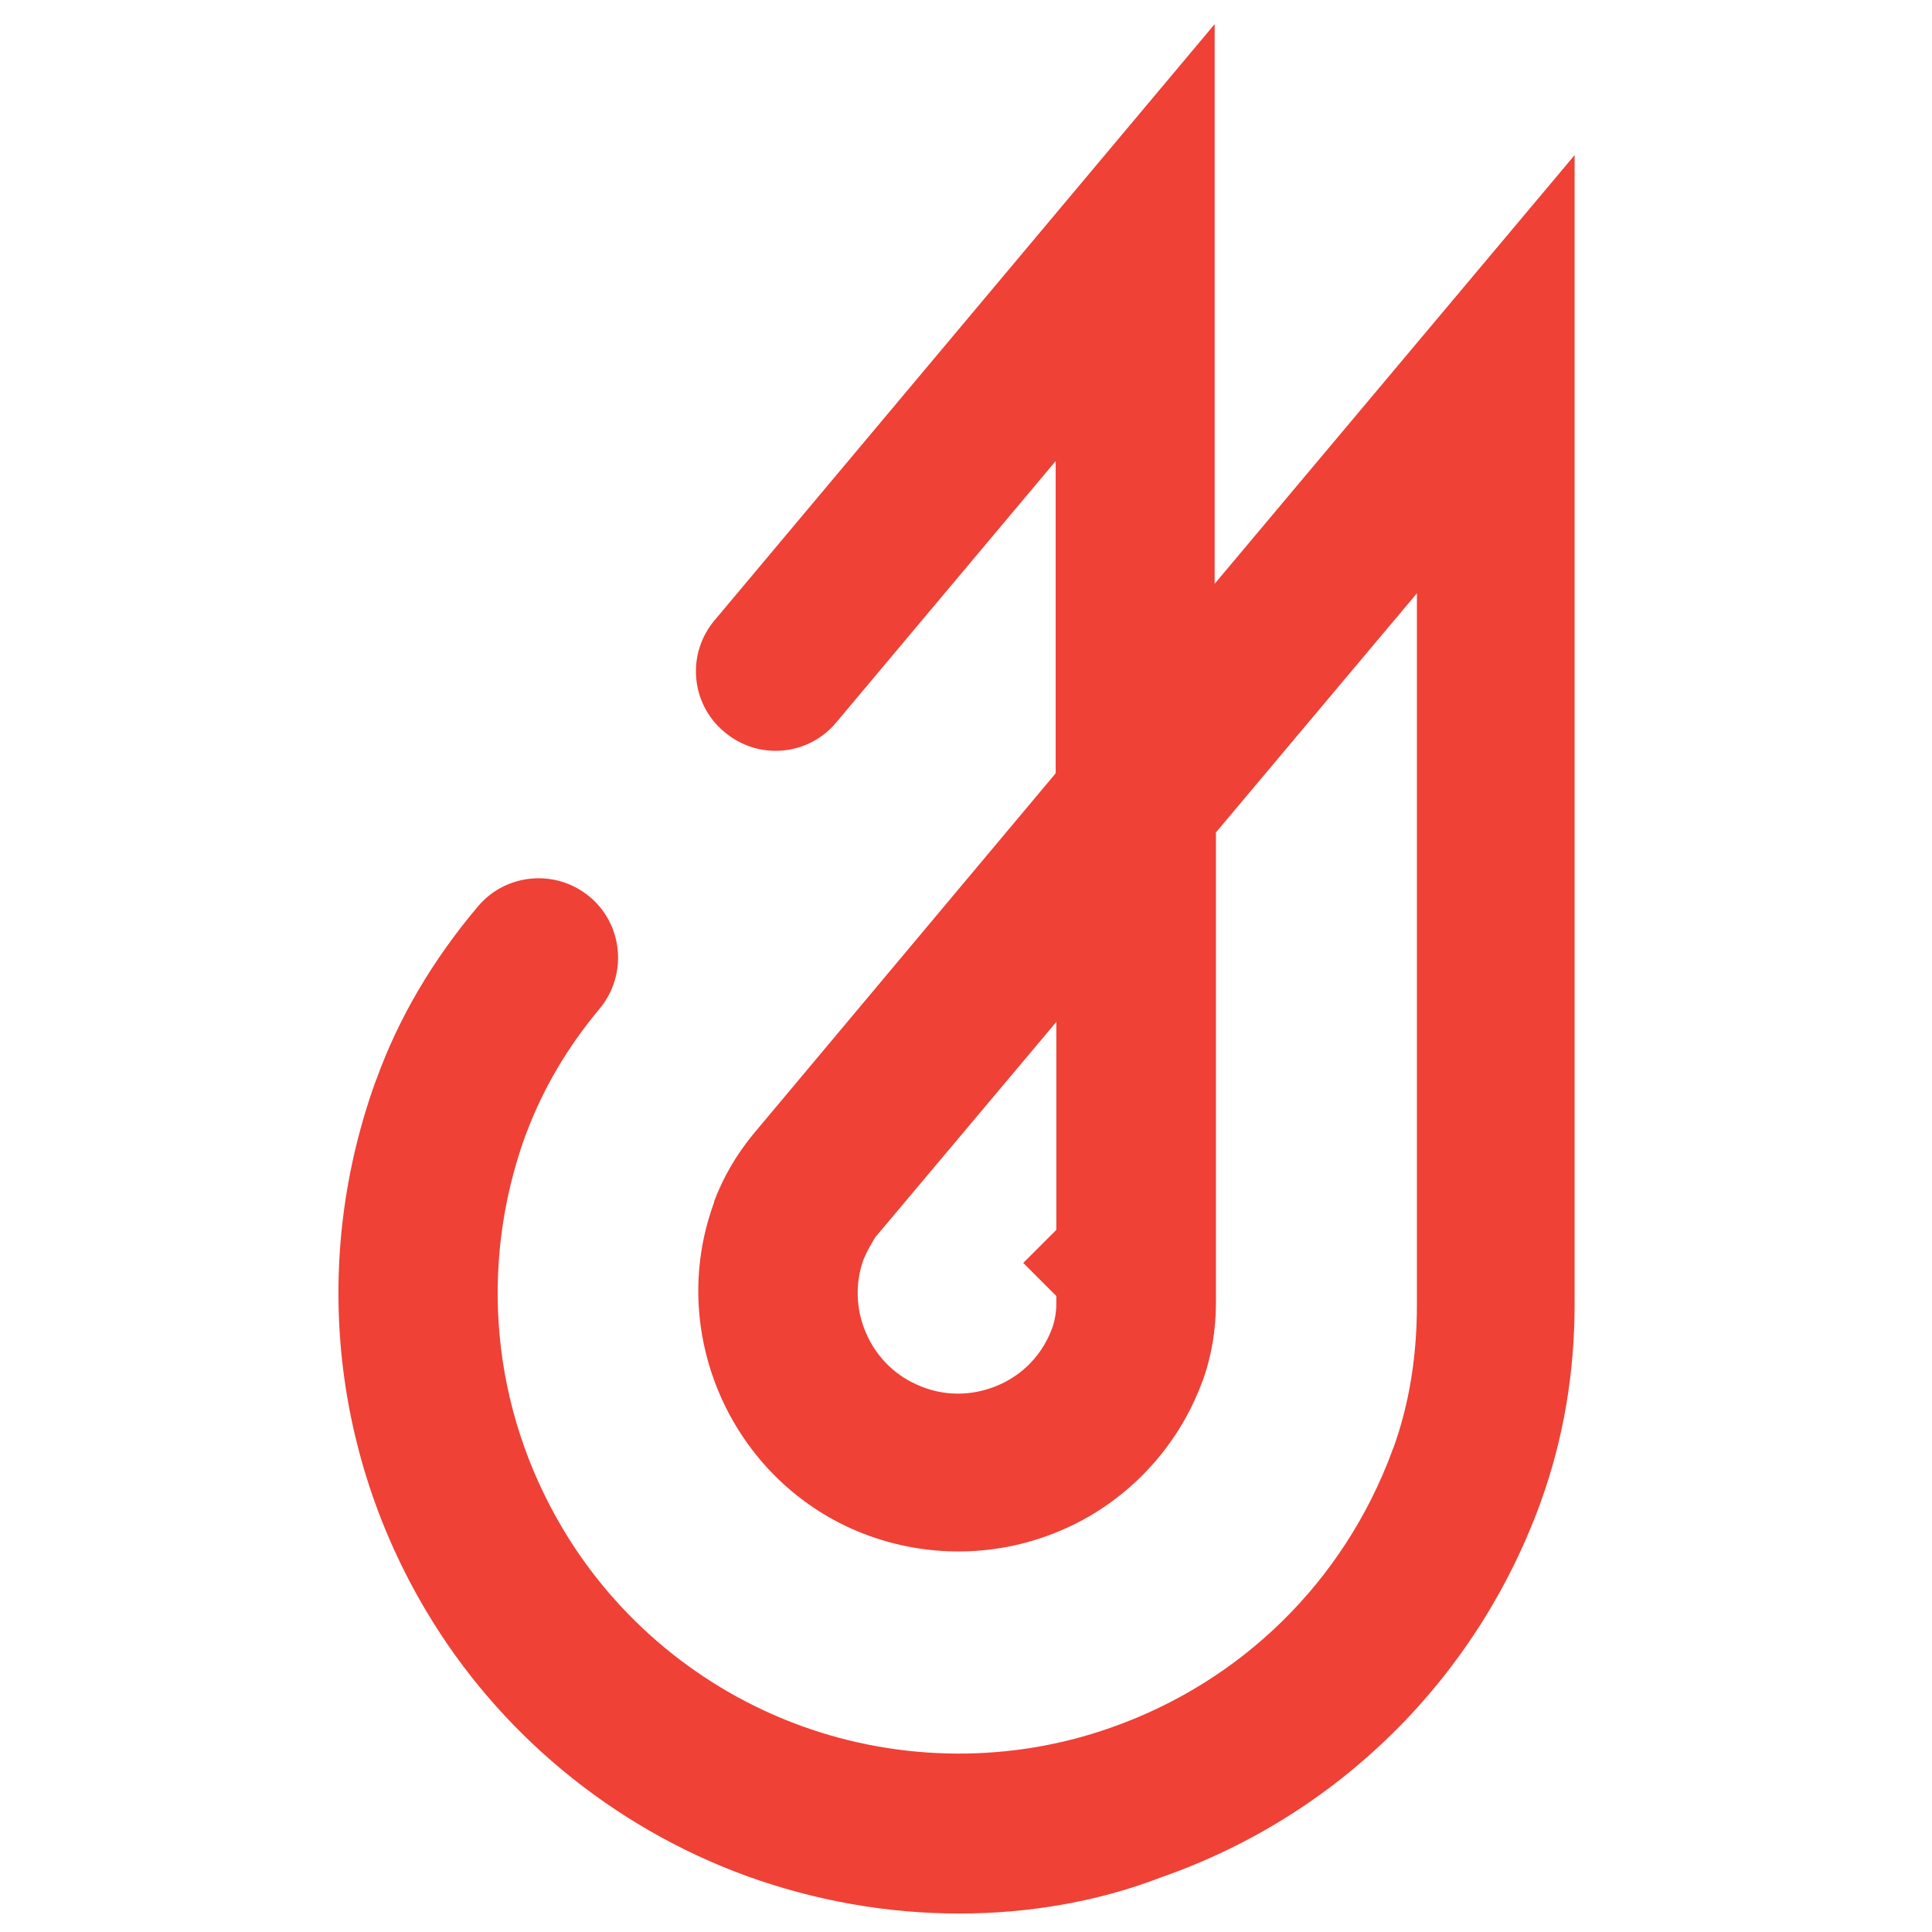 <?xml version="1.0" encoding="UTF-8" standalone="no"?>
<!-- Created with Inkscape (http://www.inkscape.org/) -->

<svg
   width="48"
   height="48"
   viewBox="0 0 48 48"
   version="1.1"
   id="svg1"
   inkscape:version="1.3.2 (091e20e, 2023-11-25, custom)"
   sodipodi:docname="favicon.svg"
   xmlns:inkscape="http://www.inkscape.org/namespaces/inkscape"
   xmlns:sodipodi="http://sodipodi.sourceforge.net/DTD/sodipodi-0.dtd"
   xmlns="http://www.w3.org/2000/svg"
   xmlns:svg="http://www.w3.org/2000/svg">
  <sodipodi:namedview
     id="namedview1"
     pagecolor="#ffffff"
     bordercolor="#000000"
     borderopacity="0.25"
     inkscape:showpageshadow="2"
     inkscape:pageopacity="0.0"
     inkscape:pagecheckerboard="0"
     inkscape:deskcolor="#d1d1d1"
     inkscape:document-units="px"
     inkscape:zoom="8.7209836"
     inkscape:cx="28.322493"
     inkscape:cy="24.882514"
     inkscape:window-width="1440"
     inkscape:window-height="830"
     inkscape:window-x="-6"
     inkscape:window-y="-6"
     inkscape:window-maximized="1"
     inkscape:current-layer="layer1" />
  <defs
     id="defs1" />
  <g
     inkscape:label="Ebene 1"
     inkscape:groupmode="layer"
     id="layer1">
    <g
       id="g2"
       transform="matrix(0.158,0,0,0.158,-12.071,-13.526)">
	<path
   class="st0"
   d="m 227.2,386.5 c -11.3,0 -22.6,-2 -33.4,-5.9 -21.1,-7.7 -39,-22.5 -50.4,-41.7 -15,-25.2 -17.9,-55.5 -8,-83.1 l 0.2,-0.5 c 3.5,-9.7 8.9,-18.8 15.9,-27.1 4.4,-5.3 12.3,-6 17.6,-1.6 5.3,4.4 6,12.3 1.6,17.6 -5.1,6.1 -8.9,12.6 -11.5,19.5 -0.1,0.2 -0.1,0.4 -0.2,0.5 -7.4,20.5 -5.3,43 5.9,61.8 8.5,14.3 21.8,25.3 37.5,31 15.7,5.7 33,5.8 48.6,0.3 20.6,-7.2 36.7,-23 44.3,-43.5 0,-0.1 0.1,-0.3 0.2,-0.5 2.5,-6.9 3.7,-14.5 3.7,-22.4 v -112 l -31.6,37.6 v 74 c 0,4.2 -0.7,8.3 -2,12 l -0.2,0.5 c -3.9,10.5 -12.1,19.1 -22.5,23.4 -10.5,4.4 -22.4,4.2 -32.8,-0.5 -19.1,-8.7 -28.6,-30.9 -21.6,-50.7 0.1,-0.3 0.2,-0.5 0.2,-0.7 1.4,-3.7 3.4,-7.2 6.1,-10.5 l 47.6,-56.8 v -49.1 l -34.5,41.1 c -4.4,5.3 -12.3,6 -17.6,1.5 -5.3,-4.4 -6,-12.3 -1.5,-17.6 l 78.6,-93.7 v 88 L 324,110 v 180.7 c 0,10.9 -1.8,21.3 -5.3,31 l -0.1,0.3 c -10.1,27.6 -31.8,49.1 -59.6,58.8 -10.1,3.9 -21,5.7 -31.8,5.7 z m -14.9,-103.1 -0.1,0.2 c -2.8,7.7 0.9,16.4 8.3,19.7 4.1,1.9 8.6,1.9 12.7,0.2 4.1,-1.7 7.2,-5 8.7,-9.2 L 242,294 c 0.3,-1 0.5,-2.1 0.5,-3.4 v -1.2 l -5.2,-5.2 5.2,-5.2 V 246.3 L 214,280.2 c -0.7,1.2 -1.3,2.2 -1.7,3.2 z m -0.1,0.3 z"
   id="path1"
   style="fill:#ef4136" />

</g>
  </g>
</svg>

